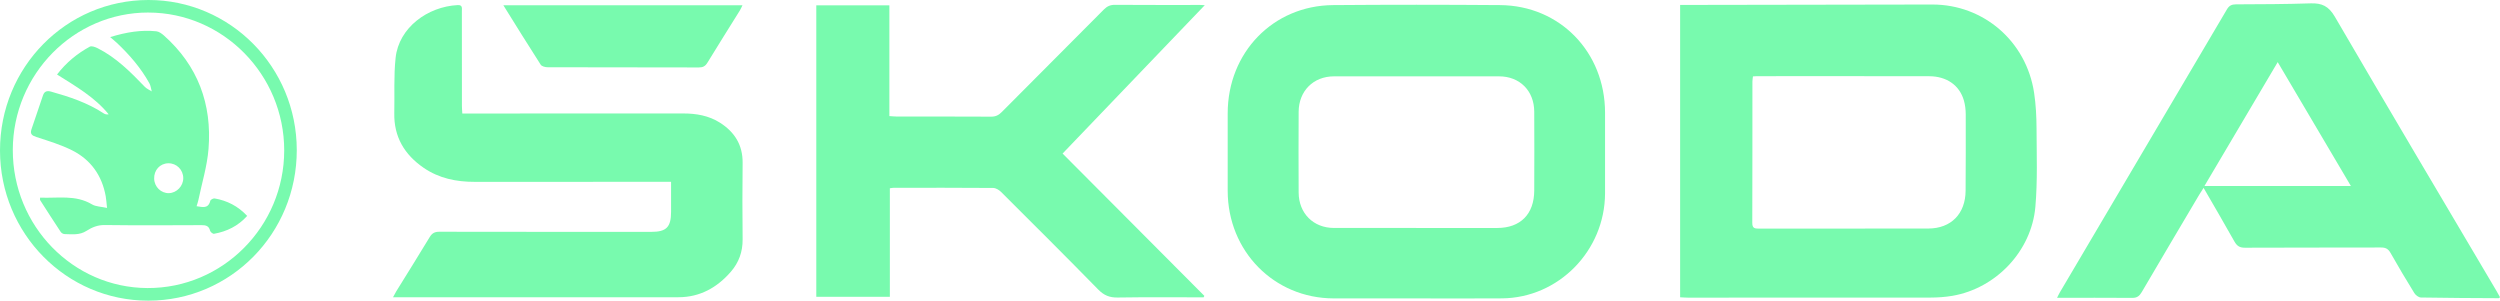 <svg width="557" height="67" viewBox="0 0 557 67" fill="none" xmlns="http://www.w3.org/2000/svg" class="logo-skoda">
<g clip-path="url(#clip0_154_8339)">
<path d="M374.332 66.235V1.099C374.964 1.099 375.513 1.099 376.066 1.099C394.215 1.068 412.368 1.023 430.517 1.007C441.954 1 451.469 9.216 453.2 20.68C453.595 23.302 453.73 25.989 453.741 28.645C453.764 34.453 453.982 40.296 453.482 46.066C452.624 55.969 444.678 64.254 434.99 65.91C433.376 66.185 431.721 66.296 430.084 66.3C412.075 66.326 394.065 66.319 376.059 66.315C375.509 66.315 374.96 66.265 374.339 66.235H374.332ZM390.555 17.024C390.509 17.467 390.438 17.837 390.438 18.207C390.43 28.687 390.449 39.166 390.408 49.646C390.404 50.821 390.908 50.939 391.853 50.939C404.449 50.916 417.048 50.939 429.644 50.916C434.704 50.905 437.91 47.615 437.936 42.49C437.966 36.823 437.989 31.152 437.966 25.485C437.963 24.451 437.842 23.382 437.556 22.39C436.582 19.001 433.723 16.99 429.81 16.982C417.026 16.956 404.242 16.971 391.454 16.971C391.22 16.971 390.991 16.997 390.551 17.02L390.555 17.024Z" fill="#78FAAE" class="logo-skoda-font"/>
<path d="M315.596 66.483C309.437 66.483 303.282 66.498 297.123 66.483C283.854 66.445 273.553 55.977 273.53 42.524C273.523 36.762 273.523 30.995 273.53 25.233C273.545 11.7 283.643 1.248 296.988 1.137C309.396 1.034 321.807 1.042 334.215 1.137C347.541 1.236 357.586 11.597 357.605 25.088C357.613 31.091 357.624 37.094 357.605 43.093C357.556 55.862 347.251 66.372 334.64 66.475C328.293 66.529 321.95 66.483 315.603 66.487L315.596 66.483ZM315.528 50.794C321.544 50.794 327.56 50.794 333.572 50.794C338.741 50.794 341.804 47.73 341.83 42.463C341.86 36.605 341.856 30.747 341.83 24.889C341.811 20.23 338.613 17.013 333.993 17.009C321.728 16.994 309.463 16.994 297.199 17.009C292.616 17.016 289.366 20.272 289.339 24.905C289.305 30.904 289.305 36.907 289.339 42.906C289.366 47.539 292.62 50.779 297.199 50.79C303.308 50.802 309.418 50.79 315.524 50.79L315.528 50.794Z" fill="#78FAAE" class="logo-skoda-font"/>
<path d="M268.158 66.246C261.766 66.246 255.374 66.185 248.985 66.288C247.202 66.315 245.953 65.8 244.689 64.51C237.533 57.205 230.291 49.989 223.048 42.772C222.593 42.318 221.878 41.879 221.276 41.876C213.895 41.815 206.513 41.837 199.132 41.841C198.902 41.841 198.669 41.895 198.259 41.944V66.132H181.871V1.194H198.154V25.866C198.831 25.908 199.327 25.965 199.828 25.965C206.833 25.973 213.838 25.95 220.847 25.992C221.829 25.996 222.499 25.66 223.18 24.973C230.75 17.348 238.357 9.762 245.927 2.133C246.645 1.408 247.356 1.072 248.391 1.08C254.738 1.126 261.085 1.103 267.435 1.106C267.845 1.106 268.252 1.145 268.425 1.152C257.943 12.09 247.39 23.099 236.743 34.212C247.13 44.639 257.729 55.282 268.331 65.922C268.274 66.029 268.222 66.135 268.165 66.242L268.158 66.246Z" fill="#78FAAE" class="logo-skoda-font"/>
<path d="M490.961 41.853C490.574 42.463 490.262 42.921 489.98 43.398C485.702 50.626 481.413 57.847 477.169 65.098C476.657 65.975 476.101 66.376 475.07 66.368C469.536 66.326 463.997 66.349 458.313 66.349C458.546 65.895 458.73 65.479 458.96 65.094C471.364 44.093 483.779 23.1 496.161 2.087C496.665 1.233 497.233 0.973 498.181 0.969C503.731 0.946 509.28 0.931 514.825 0.748C517.293 0.668 518.821 1.355 520.19 3.702C532.094 24.119 544.167 44.429 556.191 64.773C556.473 65.254 556.737 65.746 557 66.216C556.865 66.334 556.797 66.437 556.733 66.437C550.95 66.407 545.168 66.391 539.385 66.284C538.877 66.277 538.2 65.762 537.907 65.288C536.086 62.342 534.314 59.366 532.61 56.351C532.094 55.435 531.5 55.137 530.484 55.141C520.375 55.175 510.266 55.141 500.156 55.191C499.013 55.194 498.396 54.809 497.839 53.821C495.615 49.852 493.309 45.932 490.958 41.857L490.961 41.853ZM523.783 41.448C518.287 32.144 512.944 23.1 507.474 13.838C501.989 23.115 496.627 32.179 491.142 41.448H523.783Z" fill="#78FAAE" class="logo-skoda-font"/>
<path d="M87.555 66.246C87.879 65.655 88.059 65.281 88.274 64.93C90.768 60.892 93.293 56.878 95.745 52.813C96.283 51.924 96.882 51.634 97.894 51.634C113.646 51.665 129.395 51.657 145.147 51.657C148.473 51.657 149.508 50.6 149.515 47.207C149.515 45.028 149.515 42.849 149.515 40.51H147.661C133.695 40.51 119.73 40.498 105.768 40.517C101.682 40.525 97.807 39.739 94.387 37.388C90.144 34.472 87.724 30.503 87.849 25.153C87.942 21.062 87.706 16.937 88.142 12.884C88.864 6.167 95.256 1.466 101.995 1.133C103.097 1.08 102.905 1.851 102.905 2.481C102.916 7.198 102.913 11.914 102.913 16.631C102.913 18.967 102.909 21.302 102.916 23.634C102.916 24.145 102.969 24.657 103.003 25.29C103.729 25.29 104.331 25.29 104.933 25.29C120.685 25.29 136.434 25.302 152.187 25.279C155.114 25.275 157.916 25.748 160.415 27.34C163.654 29.404 165.505 32.282 165.456 36.316C165.392 41.987 165.396 47.657 165.456 53.325C165.486 56.095 164.61 58.492 162.849 60.526C159.768 64.09 155.926 66.22 151.16 66.224C130.426 66.246 109.688 66.235 88.955 66.235C88.582 66.235 88.206 66.235 87.551 66.235L87.555 66.246Z" fill="#78FAAE" class="logo-skoda-font"/>
<path d="M112.149 1.179H165.422C165.178 1.664 165.031 2.038 164.82 2.37C162.416 6.232 159.982 10.079 157.615 13.964C157.134 14.754 156.611 15.032 155.7 15.028C144.474 14.994 133.247 15.013 122.021 14.982C121.487 14.982 120.708 14.788 120.463 14.406C117.694 10.109 115.012 5.759 112.149 1.175V1.179Z" fill="#78FAAE" class="logo-skoda-font"/>
<path d="M66.121 33.434C66.136 52.016 51.377 66.983 33.044 66.987C14.789 66.987 0.019 52.042 1.79662e-05 33.549C-0.019 14.975 14.737 0.004 33.074 7.30176e-07C51.321 -0.004 66.106 14.952 66.121 33.434ZM33.044 2.793C16.448 2.782 2.886 16.528 2.852 33.396C2.818 50.317 16.264 64.109 32.859 64.178C49.617 64.247 63.319 50.455 63.322 33.514C63.326 16.631 49.703 2.809 33.044 2.797V2.793Z" fill="#78FAAE" class="logo-skoda-font"/>
<path d="M24.534 8.27C28.213 7.137 31.475 6.633 34.82 6.969C35.422 7.03 36.054 7.492 36.539 7.923C44.078 14.628 47.261 23.192 46.46 33.179C46.151 37.029 44.978 40.811 44.188 44.62C44.101 45.036 43.947 45.44 43.8 45.944C45.139 46.135 46.392 46.566 46.859 44.731C46.923 44.483 47.521 44.162 47.814 44.212C50.595 44.689 53.006 45.906 55.072 48.104C53.036 50.367 50.535 51.581 47.683 52.088C47.427 52.134 46.881 51.703 46.81 51.405C46.539 50.302 45.85 50.157 44.872 50.161C37.69 50.196 30.504 50.23 23.322 50.138C21.757 50.119 20.482 50.653 19.274 51.432C17.709 52.44 16.031 52.184 14.364 52.153C14.078 52.149 13.691 51.913 13.525 51.665C11.972 49.325 10.459 46.959 8.943 44.593C8.879 44.494 8.935 44.315 8.935 44.032C12.856 44.204 16.829 43.338 20.508 45.54C21.347 46.043 22.487 46.024 23.849 46.326C23.725 45.196 23.683 44.444 23.552 43.712C22.716 39.075 20.207 35.583 16.091 33.507C13.57 32.236 10.816 31.408 8.119 30.53C7.137 30.214 6.659 29.87 7.002 28.836C7.848 26.302 8.713 23.776 9.579 21.245C9.891 20.333 10.474 20.162 11.388 20.417C15.489 21.566 19.511 22.894 23.115 25.268C23.405 25.459 23.755 25.55 24.214 25.47C21.091 21.635 16.892 19.238 12.709 16.601C14.752 13.941 17.197 11.93 20.008 10.396C20.414 10.174 21.223 10.476 21.75 10.739C25.884 12.815 29.097 16.051 32.269 19.349C32.686 19.784 33.292 20.028 33.808 20.364C33.638 19.761 33.582 19.093 33.288 18.562C31.381 15.124 28.841 12.197 26.005 9.522C25.621 9.163 25.211 8.835 24.537 8.255L24.534 8.27ZM37.498 36.377C35.64 36.411 34.282 37.9 34.346 39.831C34.406 41.643 35.888 43.082 37.641 43.032C39.372 42.987 40.843 41.445 40.832 39.685C40.82 37.816 39.334 36.343 37.495 36.377H37.498Z" fill="#78FAAE" class="logo-skoda-font"/>
</g>
<defs>
<clipPath id="clip0_154_8339">
<rect width="557" height="66.987" fill="white"/>
</clipPath>
</defs>
</svg>
